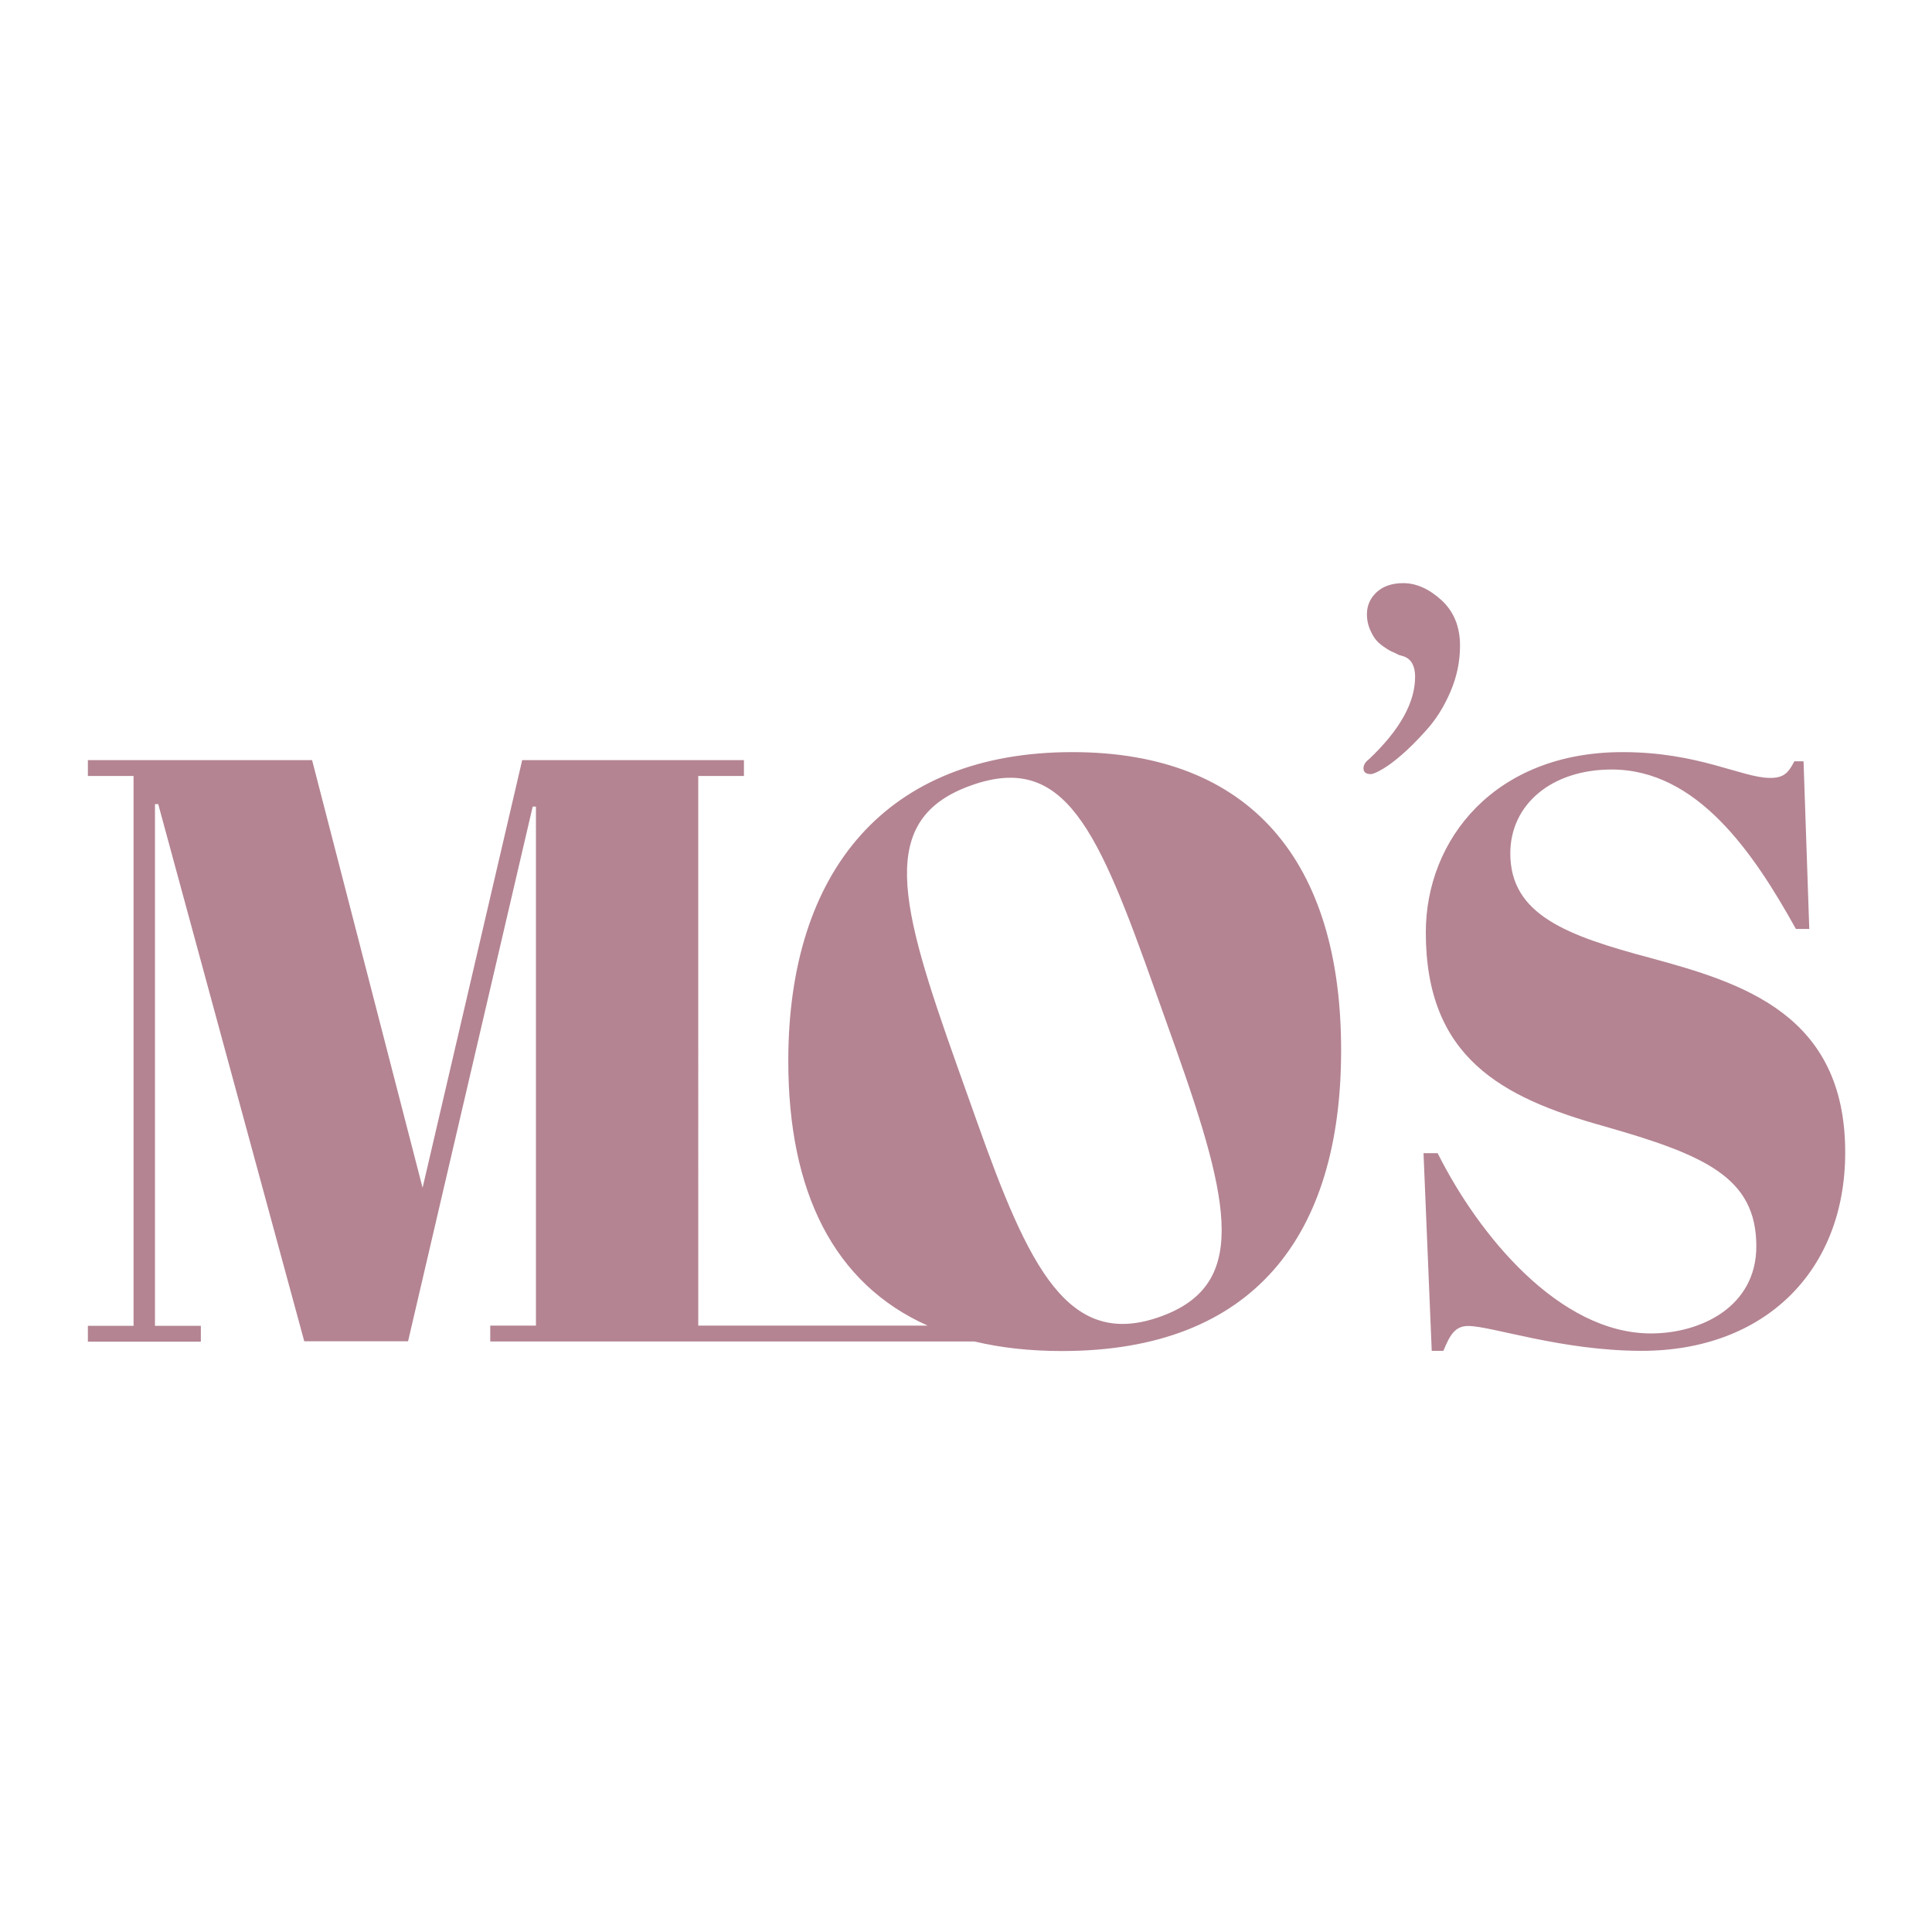 <?xml version="1.0" encoding="iso-8859-1"?>
<!-- Generator: Adobe Illustrator 25.0.0, SVG Export Plug-In . SVG Version: 6.00 Build 0)  -->
<svg version="1.1" id="Calque_1" xmlns="http://www.w3.org/2000/svg" xmlns:xlink="http://www.w3.org/1999/xlink" x="0px" y="0px"
	 viewBox="0 0 512 512" style="enable-background:new 0 0 512 512;" xml:space="preserve">
<path style="fill:#B48492;" d="M465.443,330.274c0-18.288-13.627-24.215-40.73-31.916c-26.647-7.498-46.86-18.035-46.86-51.268
	c0-24.621,18.288-47.772,52.129-47.772c20.264,0,31.662,6.839,39.16,6.839c3.749,0,4.863-1.52,6.383-4.407h2.432l1.52,44.429h-3.546
	c-11.246-20.264-26.191-42.25-48.836-42.25c-15.856,0-26.85,9.22-26.85,22.24c0,16.262,14.945,21.784,37.184,27.711
	C461.897,260.516,489,268.875,489,305.4c0,31.662-21.581,52.585-53.902,52.585c-21.328,0-39.818-6.586-45.999-6.586
	c-3.546,0-4.863,2.432-6.586,6.586h-3.09l-2.178-52.382h3.749c10.993,21.986,32.372,47.772,56.536,47.772
	C450.701,353.375,465.443,346.333,465.443,330.274z M284.183,199.319c-49.089,0-75.28,31.257-75.28,81.866
	c0,34.651,12.057,59.018,36.931,70.113h-60.792V205.651h12.108v-4.205h-58.765l-26.394,113.326L82.709,201.447H23.286v4.205h12.108
	v145.697H23.286v4.205h29.94v-4.205H41.067v-138.25h0.861l38.704,142.354h27.508l33.03-141.695h0.861v137.541h-12.108v4.205h128.321
	c6.991,1.672,14.691,2.533,23.202,2.533c50.812,0,73.963-30.598,73.963-79.637C355.461,228.398,331.499,199.319,284.183,199.319
	L284.183,199.319z M307.385,348.968c-24.266,8.612-34.702-12.868-48.532-51.876l-5.319-14.945
	c-15.097-42.503-21.277-65.098,3.85-74.014c24.874-8.865,33.638,11.854,48.735,54.358l5.471,15.35
	C326.382,319.534,330.638,340.71,307.385,348.968L307.385,348.968z M371.875,154.536c3.445,0,6.839,1.52,10.132,4.509
	c3.293,3.04,4.914,7.042,4.914,12.057c0,4.255-0.861,8.359-2.584,12.31c-1.722,4.002-3.85,7.346-6.383,10.132
	c-2.482,2.786-4.711,4.965-6.535,6.535c-1.874,1.621-3.445,2.786-4.711,3.546c-1.672,1.013-2.837,1.52-3.445,1.52
	c-1.266,0-1.925-0.507-1.925-1.52c0-0.912,0.507-1.722,1.52-2.482c8.106-7.7,12.158-14.945,12.158-21.784
	c0-2.837-0.963-4.61-2.888-5.37l-1.368-0.405c-0.76-0.405-1.469-0.709-2.026-0.963c-0.557-0.253-1.317-0.709-2.229-1.368
	c-0.912-0.659-1.621-1.317-2.128-2.026c-0.507-0.709-1.013-1.621-1.469-2.786c-0.456-1.165-0.659-2.381-0.659-3.647
	c0-2.33,0.861-4.255,2.584-5.877C366.556,155.346,368.937,154.536,371.875,154.536z"/>
</svg>
